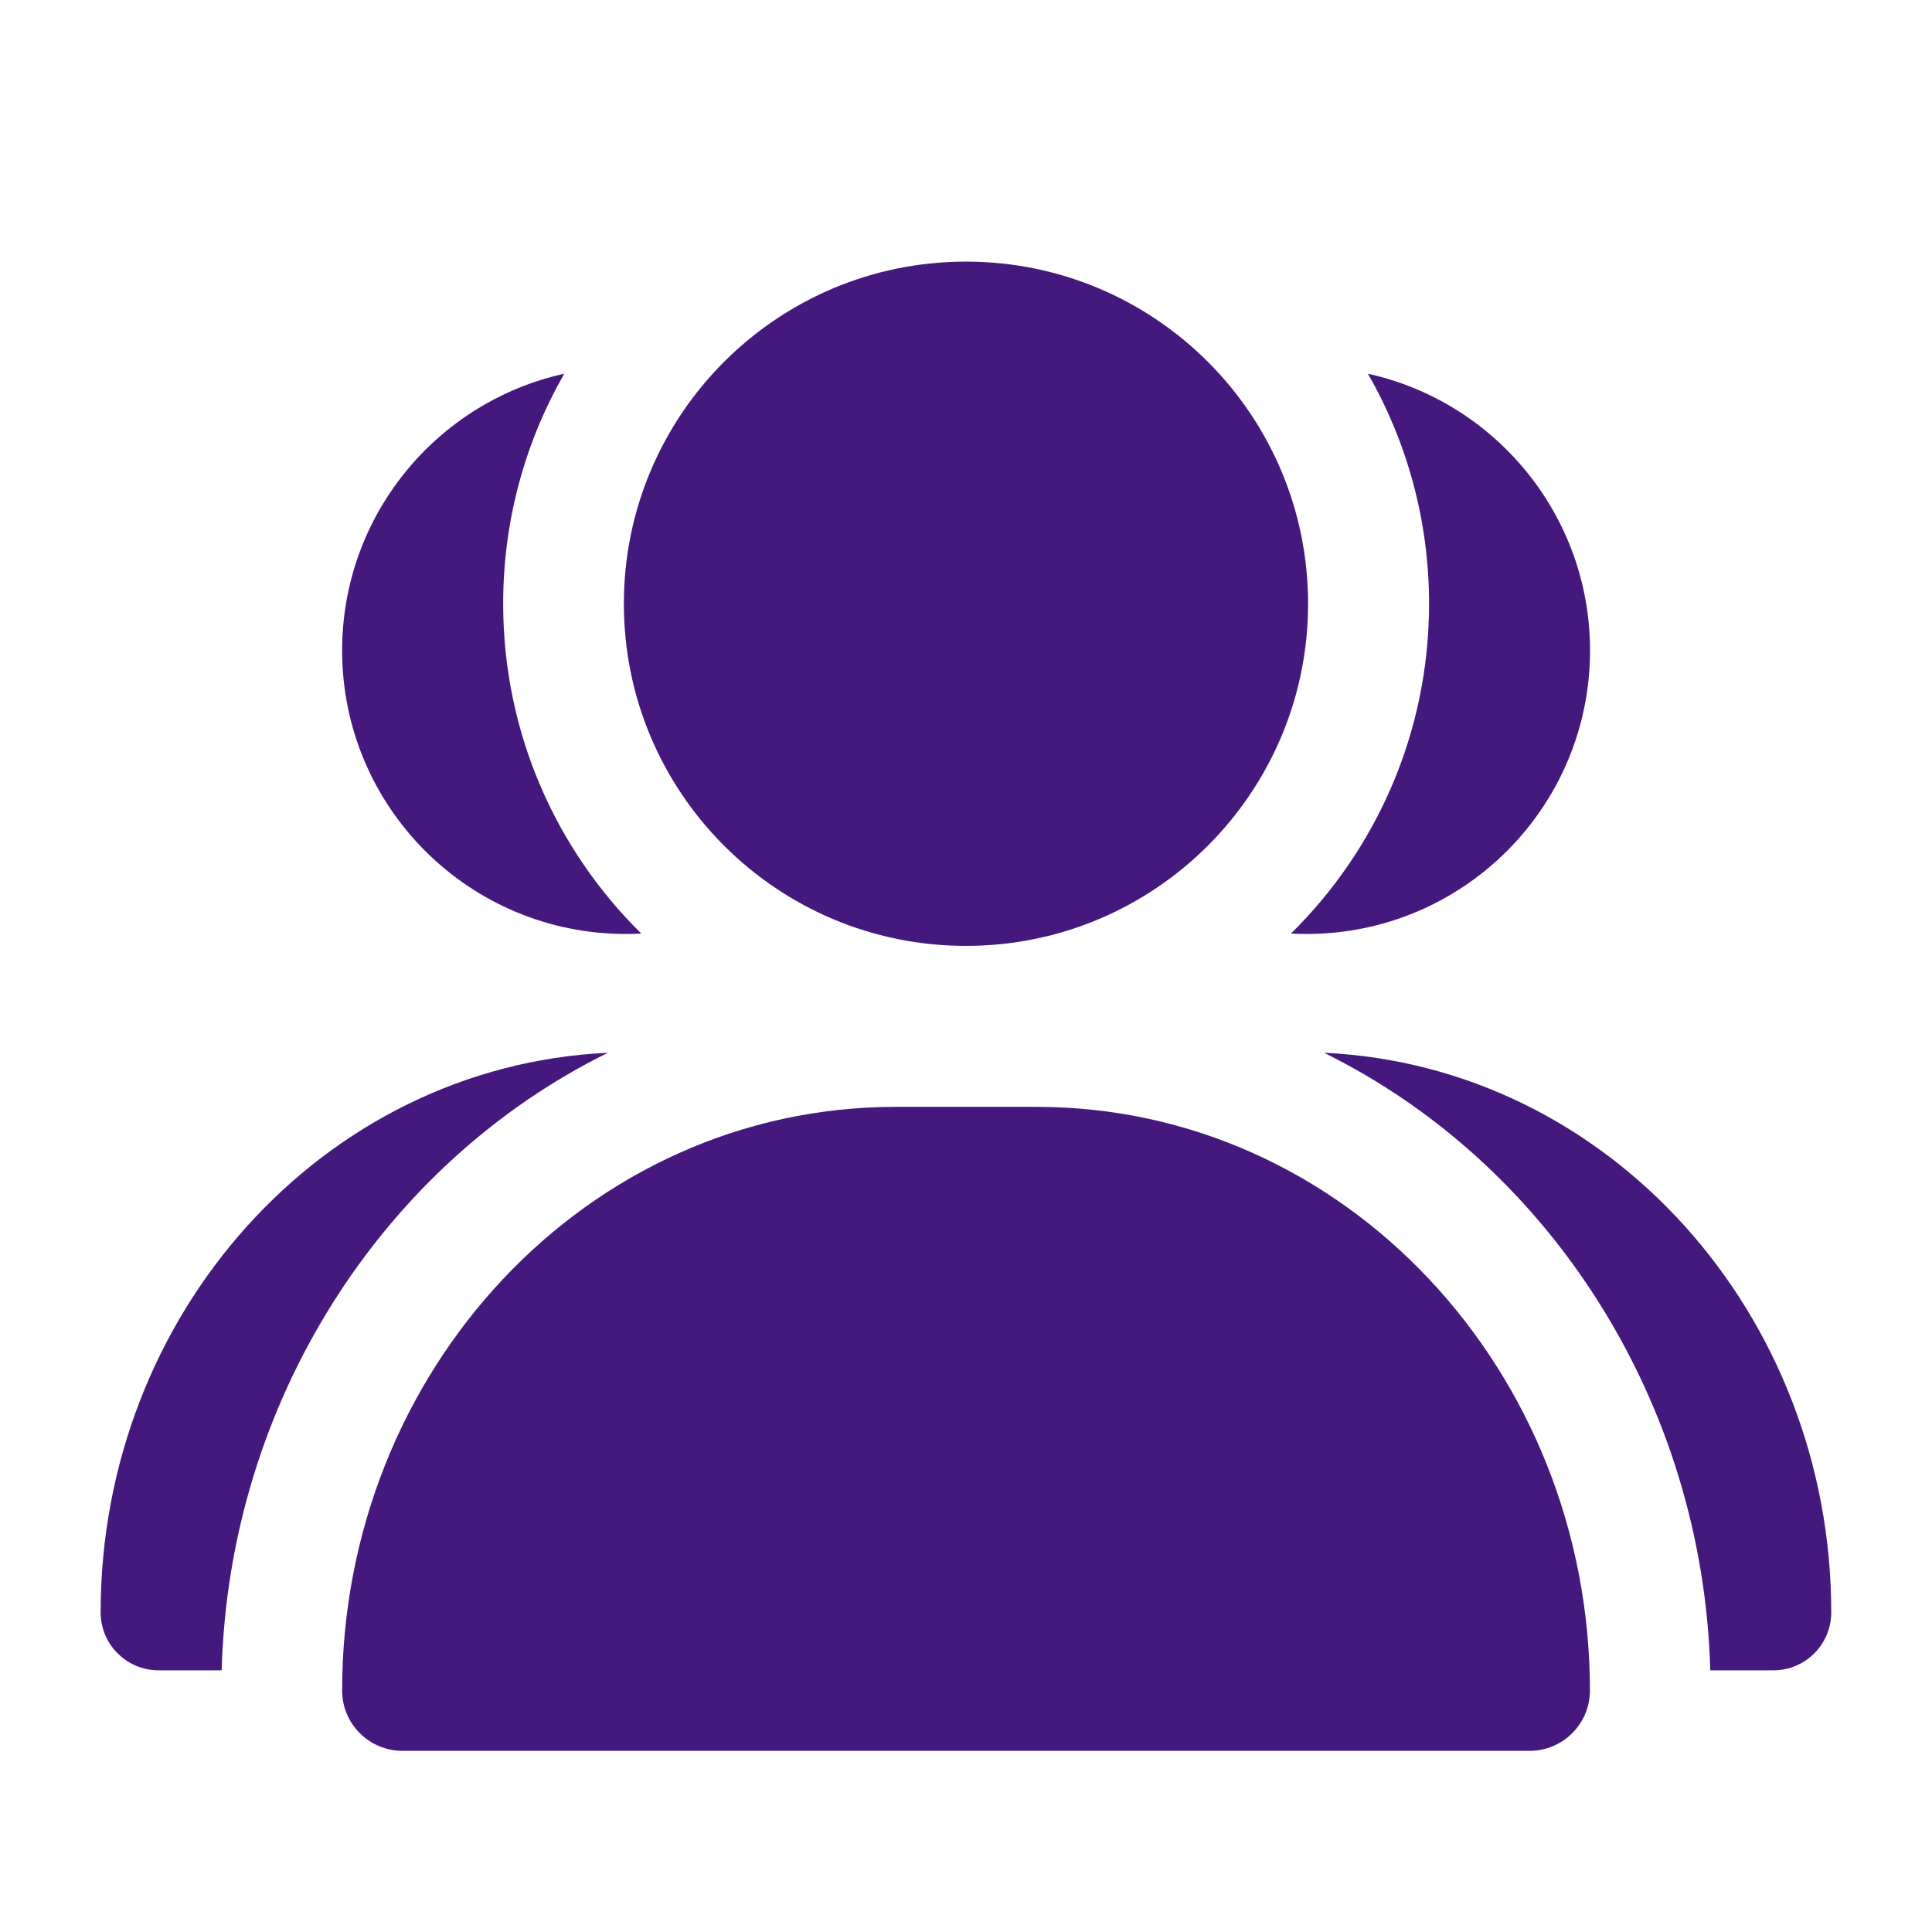 <svg width="34" height="34" viewBox="0 0 34 34" fill="none" xmlns="http://www.w3.org/2000/svg">
<path fill-rule="evenodd" clip-rule="evenodd" d="M6.021 29.75C6.021 24.138 10.323 19.479 15.761 19.479H18.24C23.678 19.479 27.98 24.138 27.98 29.75C27.98 30.337 27.504 30.812 26.917 30.812H7.084C6.497 30.812 6.021 30.337 6.021 29.75Z" fill="#45187E"/>
<path d="M30.098 29.395H31.208C31.771 29.395 32.227 28.938 32.227 28.375C32.227 23.135 28.319 18.76 23.301 18.527C27.281 20.49 29.969 24.687 30.098 29.395Z" fill="#45187E"/>
<path d="M10.698 18.527C5.68 18.76 1.771 23.135 1.771 28.375C1.771 28.938 2.228 29.395 2.791 29.395H3.901C4.03 24.687 6.718 20.49 10.698 18.527Z" fill="#45187E"/>
<path fill-rule="evenodd" clip-rule="evenodd" d="M10.979 10.625C10.979 7.3 13.674 4.604 16.999 4.604C20.325 4.604 23.02 7.3 23.02 10.625C23.02 13.95 20.325 16.646 16.999 16.646C13.674 16.646 10.979 13.95 10.979 10.625Z" fill="#45187E"/>
<path d="M9.93 6.577C9.246 7.769 8.855 9.151 8.855 10.625C8.855 12.897 9.785 14.951 11.285 16.429C11.194 16.434 11.102 16.436 11.01 16.436C8.255 16.436 6.021 14.203 6.021 11.448C6.021 9.064 7.694 7.07 9.93 6.577Z" fill="#45187E"/>
<path d="M22.719 16.429C24.219 14.951 25.149 12.897 25.149 10.625C25.149 9.151 24.757 7.769 24.073 6.577C26.309 7.07 27.982 9.064 27.982 11.448C27.982 14.203 25.749 16.436 22.994 16.436C22.901 16.436 22.81 16.434 22.719 16.429Z" fill="#45187E"/>
</svg>
